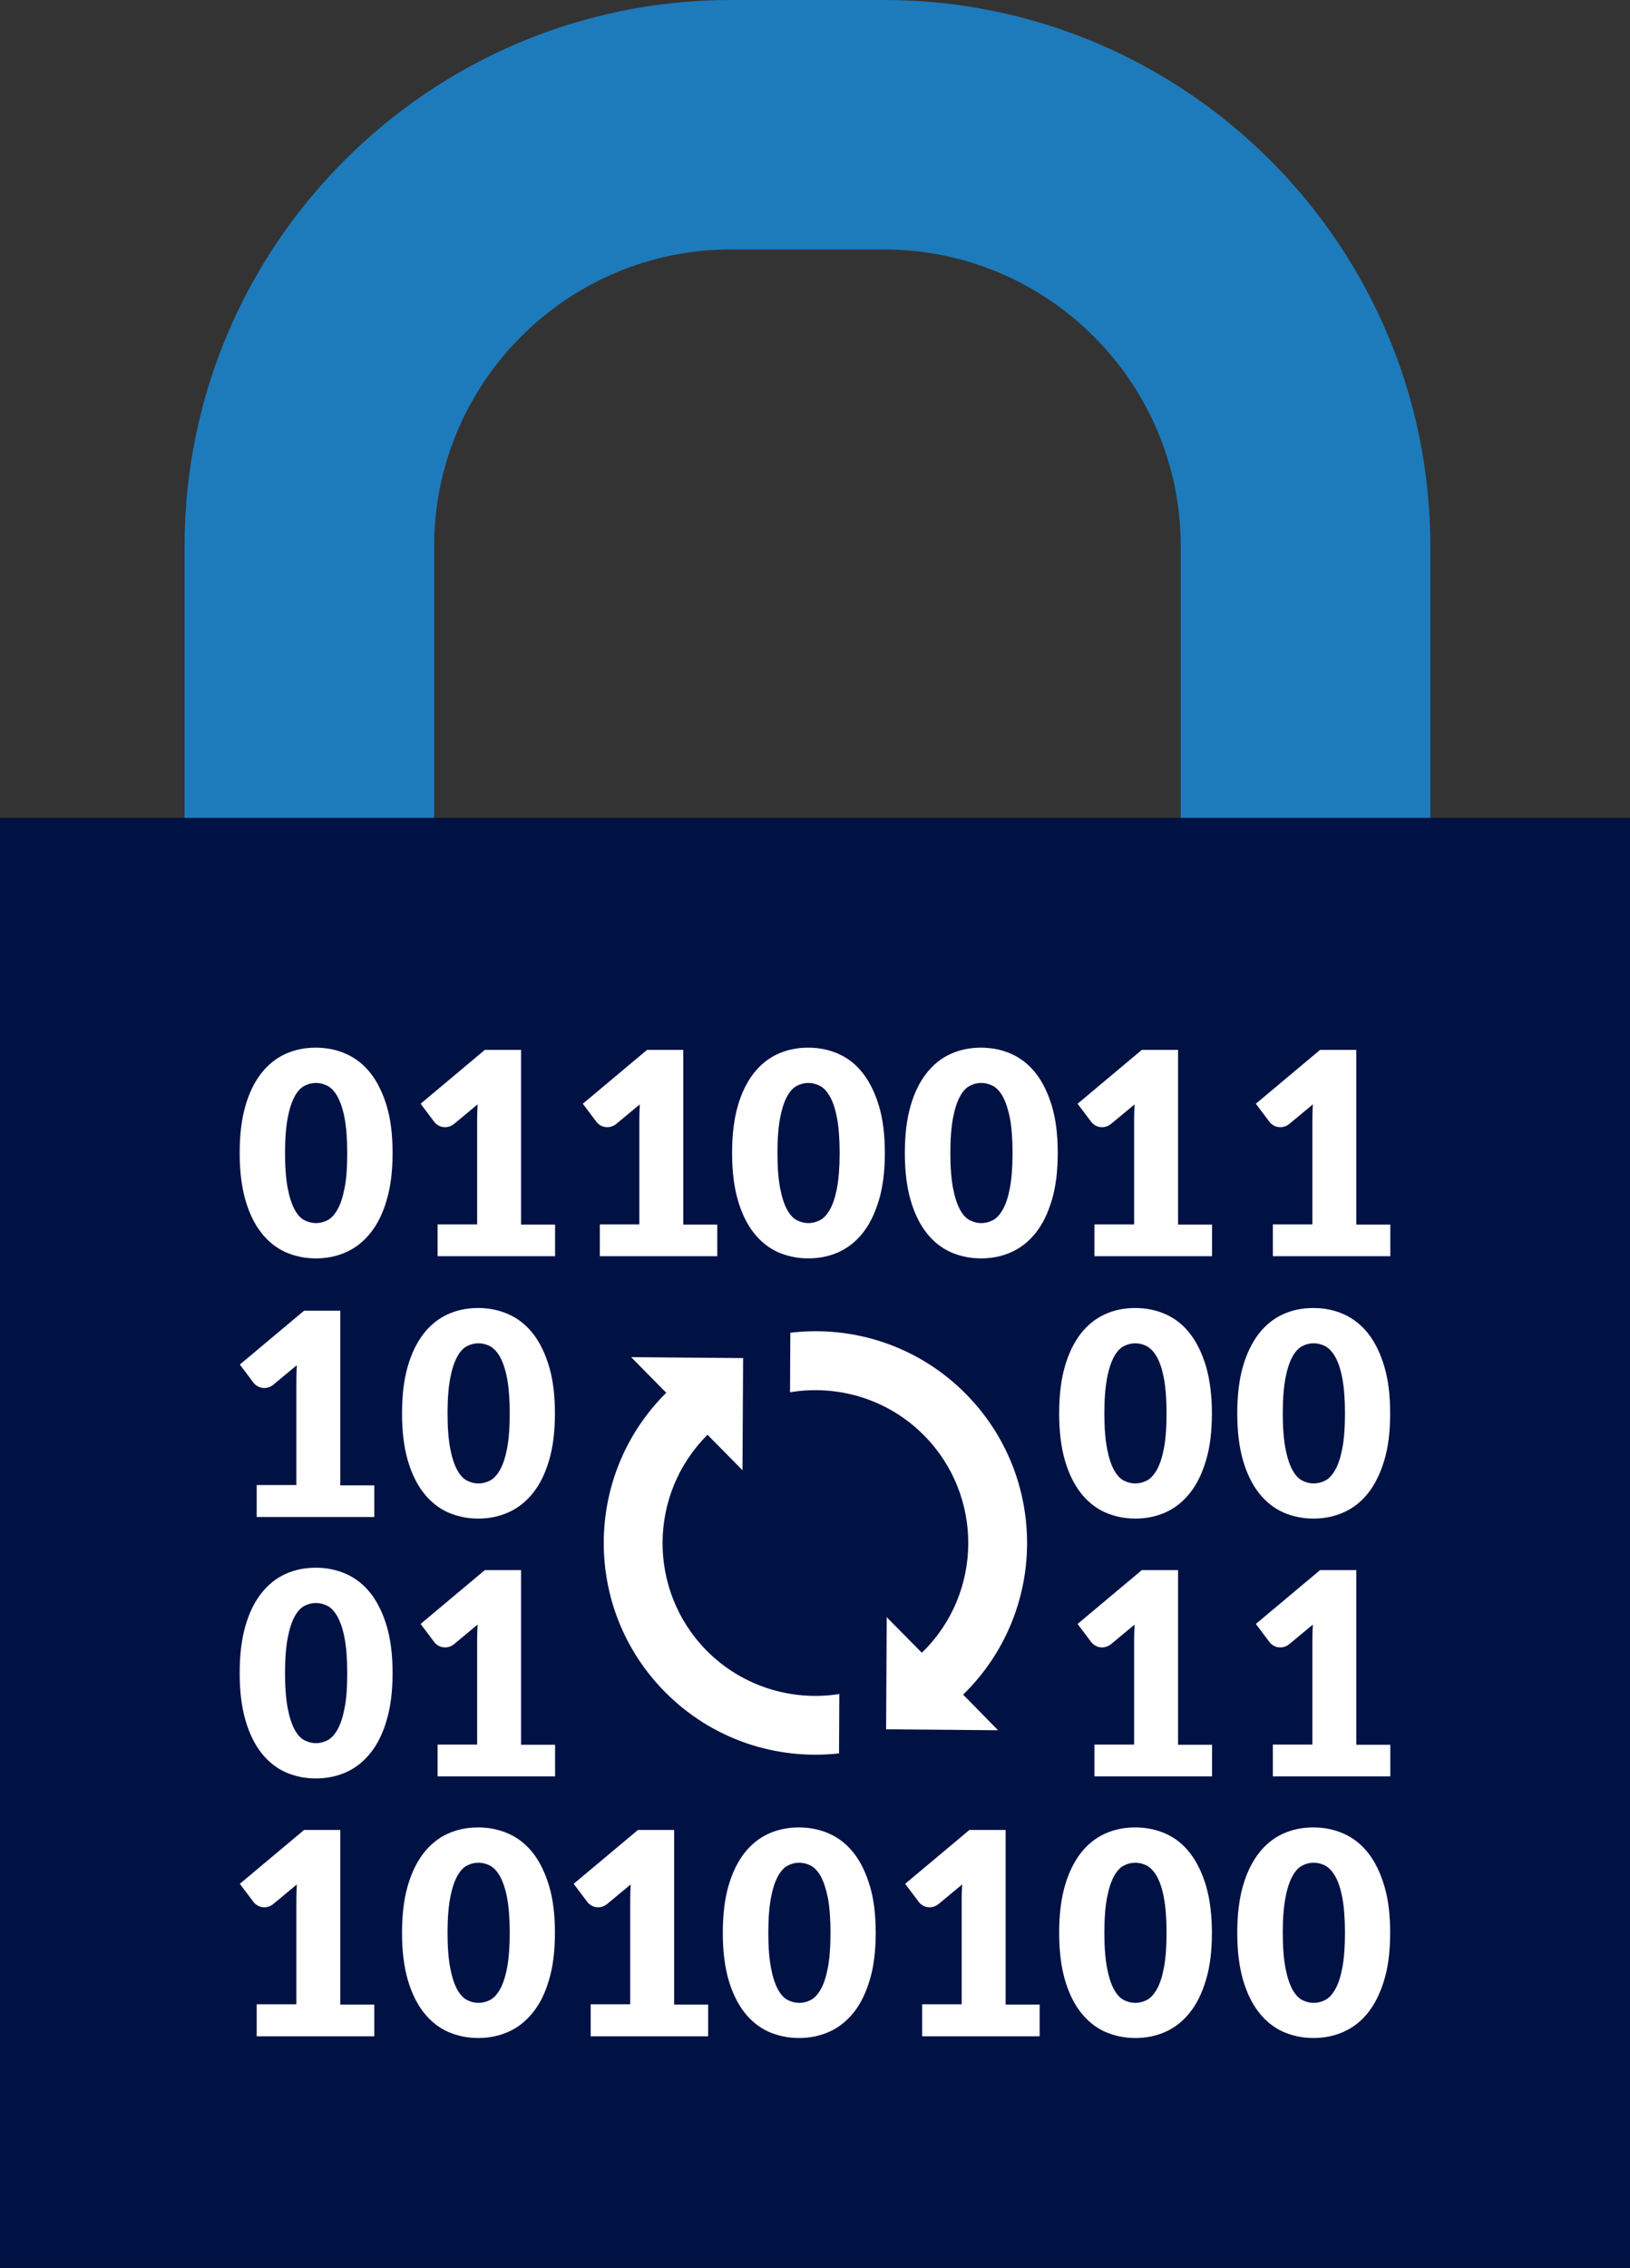<svg id="Layer_1" xmlns="http://www.w3.org/2000/svg" xmlns:xlink="http://www.w3.org/1999/xlink" width="103.51" height="144" viewBox="0 0 103.51 144" style="enable-background:new 0 0 103.51 144;"><rect x="0" y="0" width="103.51" height="144" fill="#333333" stroke="none"/><style>.st0{fill:#1d7bbb;}
.st1{fill:#014;}
.st2{fill:#FFFFFF;}
.st3{fill:#FFFFFF;}</style><g><g><path class="st0" d="M50.87 15.84h-4.46c-10.39.0-18.84 8.46-18.84 18.84V66.2H11.72V34.68C11.72 15.56 27.28.0 46.41.0h5.27 4.46c19.13.0 34.69 15.56 34.69 34.68V66.2H74.98V34.68c0-10.39-8.45-18.84-18.84-18.84H50.87"/></g><polygon class="st1" points="103.51,51.93 78.53,51.93 46.75,51.93 0,51.93 0,144 103.51,144"/><g><g><path class="st2" d="M24.93 73.21c0 1.14-.12 2.13-.37 2.97-.24.84-.58 1.53-1.02 2.09-.44.55-.95.96-1.55 1.23-.6.27-1.24.4-1.94.4-.69.0-1.34-.14-1.93-.4-.59-.27-1.1-.68-1.53-1.23s-.77-1.25-1.01-2.09-.36-1.83-.36-2.97c0-1.15.12-2.14.36-2.98s.58-1.53 1.01-2.08.94-.96 1.53-1.23c.59-.27 1.23-.4 1.93-.4.69.0 1.34.13 1.94.4.6.27 1.11.67 1.55 1.23.43.55.77 1.25 1.02 2.08C24.81 71.07 24.93 72.06 24.93 73.21zm-2.88.0c0-.91-.06-1.65-.17-2.23-.11-.58-.27-1.03-.45-1.36-.19-.33-.4-.56-.64-.68-.24-.12-.48-.18-.73-.18s-.49.06-.72.18c-.24.12-.45.35-.63.68-.18.33-.33.78-.44 1.36-.11.58-.17 1.32-.17 2.23.0.91.06 1.65.17 2.23.11.57.26 1.03.44 1.36s.39.56.63.68.48.18.72.18c.25.0.49-.06.73-.18.24-.12.45-.35.64-.68.19-.33.34-.79.45-1.36C22 74.86 22.05 74.12 22.05 73.21z"/><path class="st2" d="M27.78 77.74h2.52v-6.6c0-.32.01-.66.03-1.02l-1.48 1.23c-.09.08-.19.13-.29.17-.1.03-.19.05-.28.05-.16.0-.29-.03-.42-.1-.12-.07-.21-.14-.27-.22l-.88-1.17 4.08-3.42h2.3v11.09h2.16v2.01h-7.46V77.74z"/><path class="st2" d="M38.09 77.74h2.51v-6.6c0-.32.01-.66.03-1.02l-1.48 1.23c-.09.08-.19.13-.29.17-.1.03-.19.05-.28.05-.16.0-.29-.03-.42-.1-.12-.07-.21-.14-.27-.22l-.88-1.17 4.08-3.42h2.3v11.09h2.16v2.01h-7.46V77.74z"/><path class="st2" d="M56.19 73.21c0 1.14-.12 2.13-.37 2.97s-.58 1.53-1.02 2.09c-.43.55-.95.96-1.54 1.23-.6.27-1.24.4-1.94.4-.69.0-1.34-.14-1.93-.4-.59-.27-1.1-.68-1.53-1.23s-.77-1.25-1.01-2.09c-.24-.84-.36-1.83-.36-2.97.0-1.15.12-2.14.36-2.98s.58-1.53 1.01-2.08.94-.96 1.53-1.23c.59-.27 1.23-.4 1.93-.4.69.0 1.34.13 1.94.4.6.27 1.11.67 1.54 1.23.43.55.77 1.25 1.02 2.08C56.07 71.07 56.19 72.06 56.19 73.21zm-2.87.0c0-.91-.06-1.65-.17-2.23s-.26-1.03-.45-1.36c-.19-.33-.4-.56-.64-.68s-.48-.18-.73-.18c-.24.0-.49.06-.72.18-.24.12-.45.35-.63.68-.18.33-.33.78-.44 1.36s-.17 1.32-.17 2.23c0 .91.06 1.65.17 2.23.11.57.26 1.03.44 1.36s.39.56.63.68.48.18.72.18c.25.0.49-.06.73-.18.24-.12.45-.35.64-.68.19-.33.34-.79.45-1.36C53.26 74.86 53.32 74.12 53.32 73.21z"/><path class="st2" d="M67.17 73.21c0 1.14-.12 2.13-.37 2.97s-.58 1.53-1.02 2.09c-.44.55-.95.96-1.55 1.23-.6.27-1.24.4-1.94.4-.69.0-1.34-.14-1.93-.4-.59-.27-1.1-.68-1.53-1.23s-.77-1.25-1.01-2.09c-.24-.84-.36-1.83-.36-2.97.0-1.15.12-2.14.36-2.98s.58-1.53 1.01-2.08.94-.96 1.53-1.23c.59-.27 1.23-.4 1.93-.4.69.0 1.34.13 1.94.4.6.27 1.11.67 1.55 1.23.43.55.77 1.25 1.02 2.08C67.05 71.07 67.17 72.06 67.17 73.21zm-2.87.0c0-.91-.06-1.65-.17-2.23-.12-.58-.27-1.03-.45-1.36-.19-.33-.4-.56-.64-.68s-.48-.18-.73-.18-.49.06-.72.18c-.24.12-.45.35-.63.68-.18.33-.33.78-.44 1.36s-.17 1.32-.17 2.23c0 .91.06 1.65.17 2.23.11.57.26 1.03.44 1.36s.39.56.63.68.48.18.72.18c.25.0.49-.06.73-.18.24-.12.45-.35.64-.68.19-.33.34-.79.45-1.36C64.24 74.86 64.3 74.12 64.3 73.21z"/><path class="st2" d="M69.5 77.74h2.52v-6.6c0-.32.01-.66.03-1.02l-1.48 1.23c-.1.08-.19.13-.29.17-.1.03-.19.05-.28.05-.16.0-.3-.03-.42-.1s-.21-.14-.27-.22l-.88-1.17 4.08-3.42h2.3v11.09h2.16v2.01H69.5V77.74z"/><path class="st2" d="M80.82 77.74h2.52v-6.6c0-.32.01-.66.03-1.02l-1.48 1.23c-.09.08-.19.13-.29.17-.1.03-.19.05-.28.05-.16.0-.3-.03-.42-.1s-.21-.14-.27-.22l-.88-1.17 4.08-3.42h2.3v11.09h2.16v2.01h-7.46V77.74z"/></g><g><path class="st2" d="M35.24 89.74c0 1.14-.12 2.14-.37 2.97-.24.84-.58 1.53-1.02 2.08-.44.55-.95.96-1.55 1.23-.6.27-1.24.4-1.94.4-.69.0-1.34-.14-1.93-.4-.59-.27-1.1-.68-1.53-1.23s-.77-1.25-1.01-2.08c-.24-.84-.36-1.83-.36-2.97s.12-2.14.36-2.97c.24-.84.58-1.53 1.01-2.09.43-.55.94-.96 1.53-1.23.59-.27 1.23-.4 1.93-.4.69.0 1.34.13 1.94.4.6.27 1.11.67 1.55 1.23.43.55.77 1.25 1.02 2.09C35.12 87.61 35.24 88.6 35.24 89.74zm-2.87.0c0-.9-.06-1.65-.17-2.23s-.27-1.03-.45-1.36c-.19-.33-.4-.55-.64-.68-.24-.12-.48-.18-.73-.18s-.49.06-.72.18c-.24.12-.45.35-.63.68-.18.33-.33.78-.44 1.36-.11.58-.17 1.32-.17 2.23.0.91.06 1.65.17 2.23.11.58.26 1.03.44 1.36s.39.56.63.68.48.18.72.18c.25.0.49-.06.73-.18.24-.12.45-.35.64-.68.19-.33.34-.79.45-1.36C32.31 91.4 32.37 90.66 32.37 89.74z"/><path class="st2" d="M16.3 94.29h2.52v-6.6c0-.32.01-.66.03-1.01l-1.48 1.23c-.09.08-.19.13-.29.17-.1.03-.19.05-.28.05-.16.0-.29-.03-.42-.1-.12-.07-.21-.14-.27-.22l-.88-1.17 4.08-3.42h2.3v11.09h2.16v2.01H16.3V94.29z"/><path class="st2" d="M76.96 89.74c0 1.14-.12 2.14-.37 2.97-.25.84-.58 1.53-1.02 2.08-.43.55-.95.96-1.54 1.23-.6.27-1.24.4-1.94.4-.69.0-1.34-.14-1.93-.4-.59-.27-1.1-.68-1.53-1.23s-.77-1.25-1.01-2.08c-.24-.84-.36-1.83-.36-2.97s.12-2.14.36-2.97c.24-.84.58-1.53 1.01-2.09.43-.55.94-.96 1.53-1.23.59-.27 1.23-.4 1.93-.4.69.0 1.34.13 1.94.4.6.27 1.11.67 1.54 1.23.43.55.77 1.25 1.02 2.09C76.83 87.61 76.96 88.6 76.96 89.74zm-2.88.0c0-.9-.06-1.65-.17-2.23s-.26-1.03-.45-1.36-.4-.55-.64-.68c-.24-.12-.48-.18-.73-.18-.24.0-.49.06-.72.18-.24.12-.45.35-.63.68-.18.33-.33.78-.44 1.36s-.17 1.32-.17 2.23c0 .91.06 1.65.17 2.23s.26 1.03.44 1.36c.18.33.39.56.63.68s.48.18.72.18c.25.0.49-.06.73-.18.24-.12.45-.35.64-.68.19-.33.34-.79.45-1.36S74.08 90.66 74.08 89.74z"/><path class="st2" d="M88.28 89.74c0 1.14-.12 2.14-.37 2.97-.25.84-.59 1.53-1.02 2.08-.43.55-.95.96-1.55 1.23-.6.27-1.24.4-1.94.4-.69.0-1.34-.14-1.93-.4-.59-.27-1.1-.68-1.53-1.23s-.77-1.25-1.01-2.08c-.24-.84-.36-1.83-.36-2.97s.12-2.14.36-2.97c.24-.84.58-1.53 1.01-2.09.43-.55.94-.96 1.53-1.23.59-.27 1.23-.4 1.93-.4.69.0 1.34.13 1.94.4.6.27 1.11.67 1.55 1.23.43.55.77 1.25 1.02 2.09S88.28 88.6 88.28 89.74zm-2.87.0c0-.9-.06-1.65-.17-2.23s-.26-1.03-.45-1.36-.4-.55-.64-.68c-.24-.12-.48-.18-.73-.18s-.49.06-.72.18c-.24.12-.45.35-.63.68-.18.33-.33.78-.44 1.36s-.17 1.32-.17 2.23c0 .91.06 1.65.17 2.23s.26 1.03.44 1.36c.18.33.39.56.63.68s.48.18.72.18c.25.0.49-.06.73-.18.24-.12.45-.35.64-.68.19-.33.34-.79.45-1.36S85.41 90.66 85.41 89.74z"/></g><g><path class="st2" d="M24.93 106.23c0 1.14-.12 2.13-.37 2.97-.24.84-.58 1.53-1.02 2.09-.44.55-.95.96-1.55 1.23-.6.27-1.24.4-1.94.4-.69.0-1.34-.14-1.93-.4-.59-.27-1.1-.68-1.53-1.23s-.77-1.25-1.01-2.09-.36-1.83-.36-2.97c0-1.15.12-2.14.36-2.98s.58-1.53 1.01-2.08.94-.96 1.53-1.23c.59-.27 1.23-.4 1.93-.4.69.0 1.34.13 1.94.4.6.27 1.11.67 1.55 1.23.43.55.77 1.25 1.02 2.08C24.81 104.1 24.93 105.09 24.93 106.23zm-2.88.0c0-.91-.06-1.65-.17-2.23-.11-.58-.27-1.03-.45-1.36-.19-.33-.4-.56-.64-.68-.24-.12-.48-.18-.73-.18s-.49.06-.72.18c-.24.12-.45.35-.63.68-.18.33-.33.78-.44 1.36-.11.58-.17 1.32-.17 2.23.0.91.06 1.65.17 2.23.11.57.26 1.03.44 1.36s.39.56.63.68.48.18.72.18c.25.0.49-.06.73-.18.24-.12.45-.35.64-.68.19-.33.34-.79.45-1.36C22 107.88 22.05 107.14 22.05 106.23z"/><path class="st2" d="M27.78 110.77h2.52v-6.6c0-.32.01-.66.03-1.02l-1.48 1.23c-.09.08-.19.13-.29.17-.1.03-.19.05-.28.05-.16.0-.29-.03-.42-.1-.12-.07-.21-.14-.27-.22l-.88-1.17 4.08-3.42h2.3v11.09h2.16v2.01h-7.46V110.77z"/><path class="st2" d="M69.5 110.77h2.52v-6.6c0-.32.01-.66.03-1.02l-1.48 1.23c-.1.08-.19.13-.29.17-.1.03-.19.05-.28.05-.16.0-.3-.03-.42-.1s-.21-.14-.27-.22l-.88-1.17 4.08-3.42h2.3v11.09h2.16v2.01H69.5V110.77z"/><path class="st2" d="M80.82 110.77h2.52v-6.6c0-.32.01-.66.03-1.02l-1.48 1.23c-.09.08-.19.13-.29.17-.1.03-.19.05-.28.05-.16.0-.3-.03-.42-.1s-.21-.14-.27-.22l-.88-1.17 4.08-3.42h2.3v11.09h2.16v2.01h-7.46V110.77z"/></g><g><path class="st2" d="M35.24 122.72c0 1.14-.12 2.14-.37 2.97-.24.84-.58 1.53-1.02 2.08-.44.55-.95.96-1.55 1.23-.6.27-1.24.4-1.94.4-.69.0-1.34-.14-1.93-.4-.59-.27-1.1-.68-1.53-1.23s-.77-1.25-1.01-2.08c-.24-.84-.36-1.83-.36-2.97s.12-2.14.36-2.97c.24-.84.58-1.53 1.01-2.09.43-.55.94-.96 1.53-1.23.59-.27 1.23-.4 1.93-.4.69.0 1.34.13 1.94.4.6.27 1.11.67 1.55 1.23.43.55.77 1.25 1.02 2.09C35.12 120.58 35.24 121.57 35.24 122.72zm-2.87.0c0-.9-.06-1.65-.17-2.23s-.27-1.03-.45-1.36c-.19-.33-.4-.55-.64-.68-.24-.12-.48-.18-.73-.18s-.49.06-.72.18c-.24.12-.45.35-.63.68-.18.33-.33.78-.44 1.36-.11.58-.17 1.32-.17 2.23.0.91.06 1.65.17 2.23.11.58.26 1.03.44 1.36s.39.56.63.68.48.18.72.18c.25.0.49-.06.73-.18.24-.12.45-.35.64-.68.19-.33.34-.79.45-1.36C32.31 124.37 32.37 123.63 32.37 122.72z"/><path class="st2" d="M16.3 127.26h2.52v-6.6c0-.32.01-.66.03-1.01l-1.48 1.23c-.09.08-.19.13-.29.17-.1.03-.19.05-.28.05-.16.0-.29-.03-.42-.1-.12-.07-.21-.14-.27-.22l-.88-1.17 4.08-3.42h2.3v11.09h2.16v2.01H16.3V127.26z"/><path class="st2" d="M37.51 127.26h2.51v-6.6c0-.32.01-.66.03-1.01l-1.48 1.23c-.09.08-.19.13-.29.17-.1.03-.19.05-.28.05-.16.0-.29-.03-.42-.1-.12-.07-.21-.14-.27-.22l-.88-1.17 4.08-3.42h2.3v11.09h2.16v2.01h-7.46V127.26z"/><path class="st2" d="M76.96 122.72c0 1.14-.12 2.14-.37 2.97-.25.84-.58 1.53-1.02 2.08-.43.55-.95.96-1.54 1.23-.6.27-1.24.4-1.94.4-.69.0-1.34-.14-1.93-.4-.59-.27-1.1-.68-1.53-1.23s-.77-1.25-1.01-2.08c-.24-.84-.36-1.83-.36-2.97s.12-2.14.36-2.97c.24-.84.58-1.53 1.01-2.09.43-.55.94-.96 1.53-1.23.59-.27 1.23-.4 1.93-.4.69.0 1.34.13 1.94.4.6.27 1.11.67 1.54 1.23.43.55.77 1.25 1.02 2.09C76.83 120.58 76.96 121.57 76.96 122.72zm-2.88.0c0-.9-.06-1.65-.17-2.23s-.26-1.03-.45-1.36-.4-.55-.64-.68c-.24-.12-.48-.18-.73-.18-.24.0-.49.06-.72.18-.24.12-.45.35-.63.68-.18.33-.33.78-.44 1.36s-.17 1.32-.17 2.23c0 .91.06 1.65.17 2.23s.26 1.03.44 1.36c.18.33.39.56.63.68s.48.18.72.18c.25.0.49-.06.73-.18.24-.12.45-.35.64-.68.19-.33.34-.79.45-1.36C74.02 124.37 74.08 123.63 74.08 122.72z"/><path class="st2" d="M55.61 122.72c0 1.14-.12 2.14-.37 2.97-.25.84-.58 1.53-1.02 2.08-.44.55-.95.96-1.55 1.23-.6.27-1.24.4-1.94.4-.69.0-1.34-.14-1.93-.4-.59-.27-1.1-.68-1.53-1.23s-.77-1.25-1.01-2.08c-.24-.84-.36-1.83-.36-2.97s.12-2.14.36-2.97c.24-.84.58-1.53 1.01-2.09.43-.55.94-.96 1.53-1.23.59-.27 1.23-.4 1.93-.4.69.0 1.34.13 1.94.4.6.27 1.11.67 1.55 1.23.43.55.77 1.25 1.02 2.09C55.49 120.58 55.61 121.57 55.61 122.72zm-2.87.0c0-.9-.06-1.65-.17-2.23-.12-.58-.27-1.03-.45-1.36-.19-.33-.4-.55-.64-.68-.24-.12-.48-.18-.73-.18s-.49.06-.72.18c-.24.12-.45.35-.63.68-.18.33-.33.78-.44 1.36s-.17 1.32-.17 2.23c0 .91.06 1.65.17 2.23s.26 1.03.44 1.36.39.56.63.68.48.18.72.18c.25.0.49-.06.73-.18.24-.12.45-.35.64-.68.19-.33.34-.79.45-1.36C52.68 124.37 52.74 123.63 52.74 122.72z"/><path class="st2" d="M58.55 127.26h2.52v-6.6c0-.32.01-.66.03-1.01l-1.48 1.23c-.1.08-.19.13-.29.17-.1.03-.19.05-.28.05-.16.0-.3-.03-.42-.1-.12-.07-.21-.14-.27-.22l-.88-1.17 4.08-3.42h2.3v11.09h2.16v2.01h-7.46V127.26z"/><path class="st2" d="M88.28 122.72c0 1.14-.12 2.14-.37 2.97-.25.84-.59 1.53-1.02 2.08-.43.55-.95.96-1.55 1.23s-1.24.4-1.94.4c-.69.0-1.34-.14-1.93-.4-.59-.27-1.1-.68-1.53-1.23s-.77-1.25-1.01-2.08c-.24-.84-.36-1.83-.36-2.97s.12-2.14.36-2.97c.24-.84.58-1.53 1.01-2.09.43-.55.94-.96 1.53-1.23.59-.27 1.23-.4 1.93-.4.69.0 1.34.13 1.94.4.6.27 1.11.67 1.55 1.23.43.55.77 1.25 1.02 2.09C88.16 120.58 88.28 121.57 88.28 122.72zm-2.87.0c0-.9-.06-1.65-.17-2.23s-.26-1.03-.45-1.36-.4-.55-.64-.68c-.24-.12-.48-.18-.73-.18s-.49.06-.72.18c-.24.12-.45.35-.63.68-.18.33-.33.78-.44 1.36s-.17 1.32-.17 2.23c0 .91.06 1.65.17 2.23s.26 1.03.44 1.36c.18.33.39.56.63.68s.48.18.72.18c.25.0.49-.06.73-.18.24-.12.45-.35.64-.68.19-.33.34-.79.45-1.36C85.35 124.37 85.41 123.63 85.41 122.72z"/></g></g><g><path class="st3" d="M53.3 107.56c-2.99.47-6.16-.46-8.44-2.77-3.74-3.8-3.71-9.93.07-13.69l.8.81 1.42 1.44.04-7.12-7.11-.06 1.87 1.9L42 88.12l.31.31c-5.25 5.21-5.3 13.7-.11 18.97 3.01 3.06 7.12 4.37 11.08 3.93l.01-1.55L53.3 107.56z"/><path class="st3" d="M61.93 108.38l-.77-.78c.02-.02.04-.03.05-.05 5.29-5.21 5.36-13.72.15-19.02-3.03-3.08-7.19-4.39-11.17-3.91l-.01 1.62-.01 2.16c3.02-.5 6.23.42 8.53 2.76 3.76 3.82 3.71 9.98-.11 13.73-.02.02-.04.03-.05.05l-.83-.84-1.4-1.42-.04 7.12 7.11.06L61.93 108.38z"/></g></g></svg>